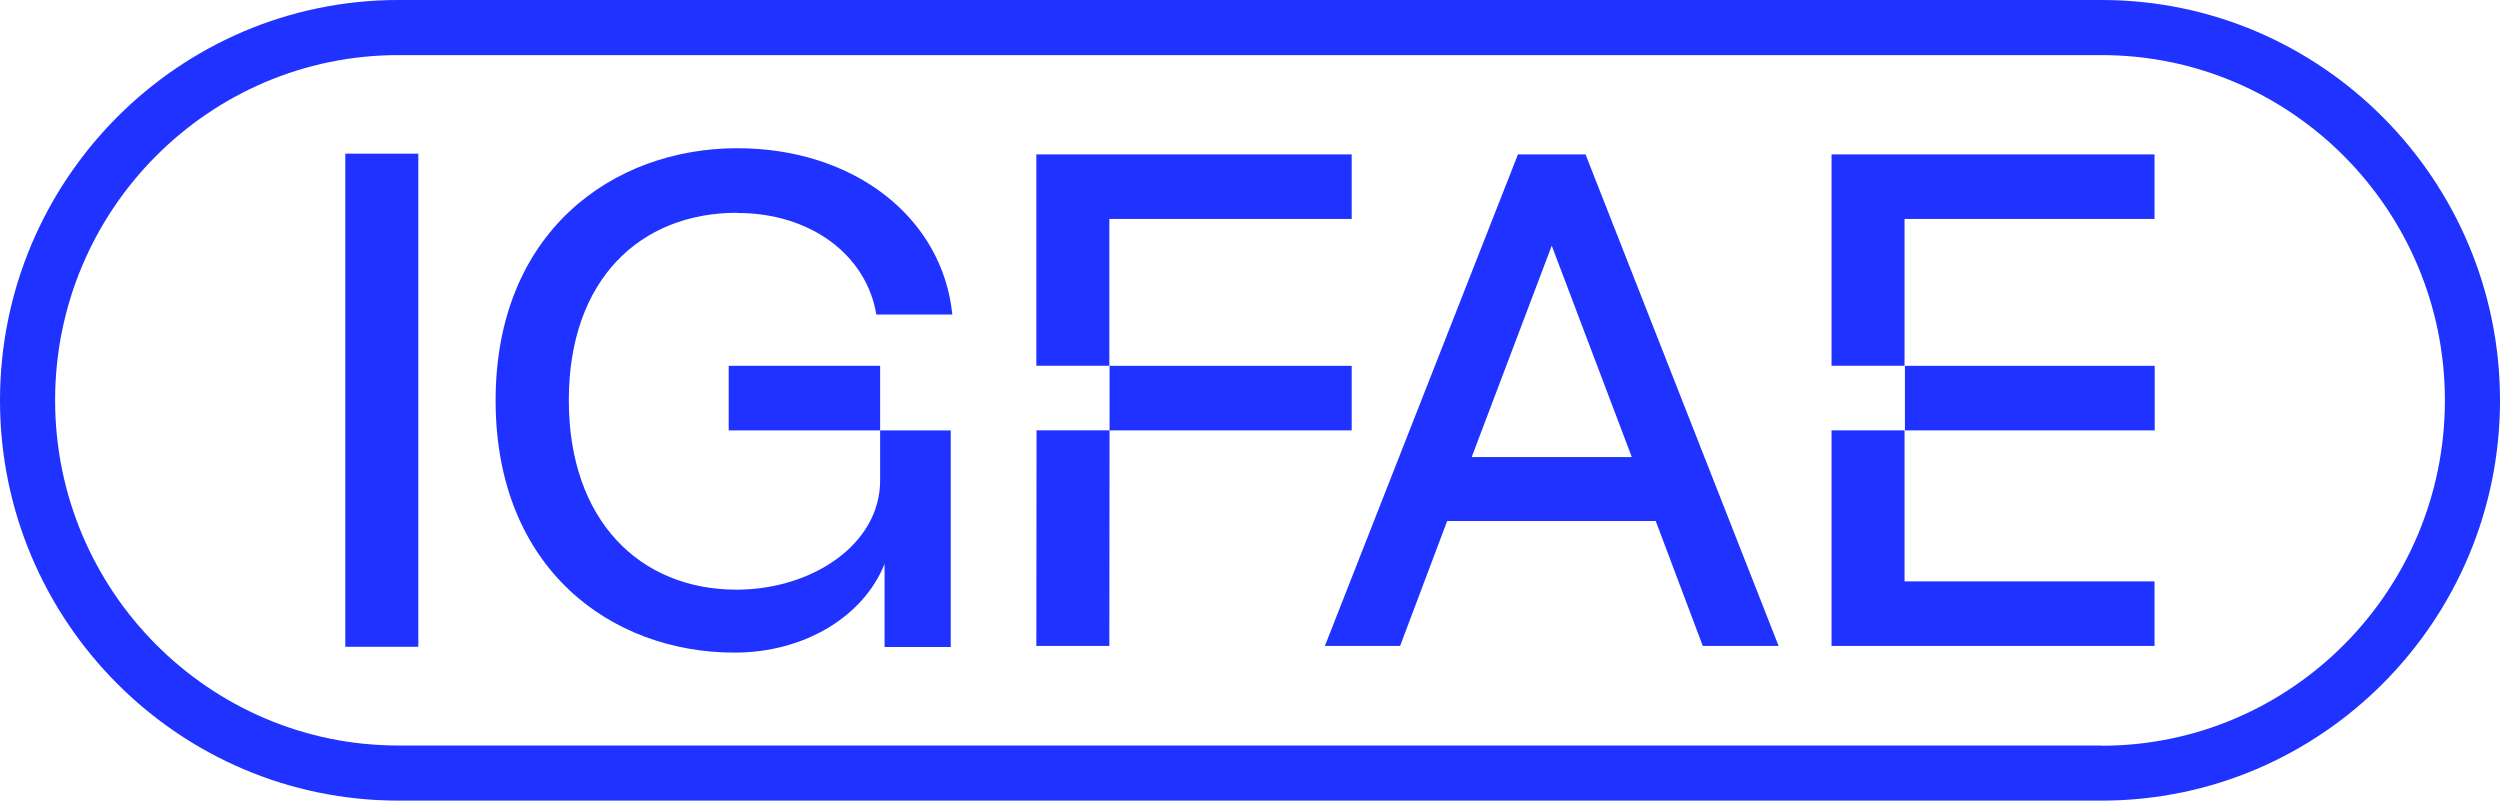<svg width="671" height="215" viewBox="0 0 671 215" fill="none" xmlns="http://www.w3.org/2000/svg">
<path d="M564.07 0H106.93C47.986 0 0 48.202 0 107.47C0 166.738 47.986 214.886 106.93 214.886H564.07C623.014 214.886 671 166.684 671 107.47C671 48.256 623.014 0 564.07 0ZM564.07 200.096H106.93C56.137 200.096 14.79 158.533 14.79 107.416C14.79 56.299 56.137 14.79 106.93 14.79H564.07C614.863 14.79 656.21 56.353 656.21 107.47C656.21 158.587 614.863 200.15 564.07 200.15V200.096Z" fill="#1F32FF"/>
<path d="M511.18 115.506H491.586V173.37H578.275V156.043H511.18V115.506Z" fill="#1F32FF"/>
<path d="M511.281 115.516H578.322V98.189H511.281V115.516Z" fill="#1F32FF"/>
<path d="M491.586 41.438V98.168H511.18V58.764H578.275V41.438H491.586Z" fill="#1F32FF"/>
<path d="M362.794 115.516V98.189H297.805V115.516H362.794Z" fill="#1F32FF"/>
<path d="M278.156 173.37H297.75L297.804 115.506H278.21L278.156 173.37Z" fill="#1F32FF"/>
<path d="M297.75 58.764H362.794V41.438H278.156V98.168H297.75V58.764Z" fill="#1F32FF"/>
<path d="M92.68 173.598H112.274V41.244H92.68V173.598Z" fill="#1F32FF"/>
<path d="M407.42 41.438L355.602 173.36H375.789L388.42 139.839H444.395L457.026 173.36H477.376L425.557 41.438H407.474H407.42ZM395.005 122.674L416.489 65.944L437.972 122.674H395.005Z" fill="#1F32FF"/>
<path d="M197.959 57.164C217.445 57.164 232.559 68.338 235.204 84.423H255.607C252.962 58.298 229.104 39.783 197.905 39.783C164.439 39.783 133.023 62.292 133.023 107.472C133.023 152.651 164.061 175.16 197.149 175.16C215.88 175.16 231.749 165.498 237.417 151.356V173.649H255.176V115.514H236.229V98.187H195.584V115.514H236.229V128.955C236.229 146.174 217.877 158.265 197.689 158.265C171.78 158.265 152.671 139.75 152.671 107.418C152.671 75.085 171.78 57.11 197.851 57.11L197.959 57.164Z" fill="#1F32FF"/>
</svg>
